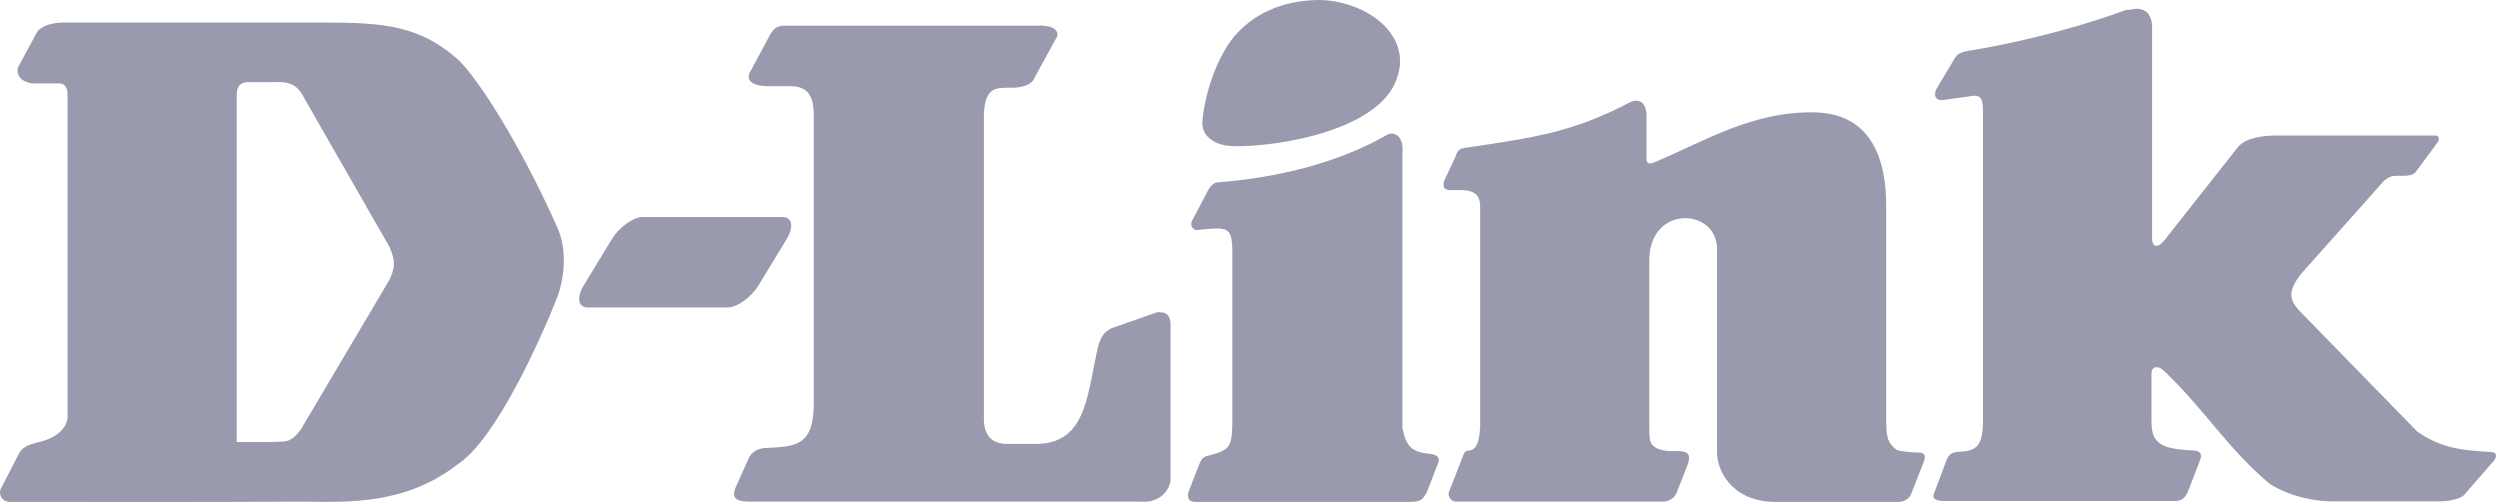 <?xml version="1.0" encoding="UTF-8"?> <svg xmlns="http://www.w3.org/2000/svg" width="249" height="50" viewBox="0 0 249 50" fill="none"><path d="M64.048 21.611H77.944C78.907 21.611 79.094 22.605 78.348 23.818L75.55 28.419C74.804 29.631 73.405 30.626 72.441 30.626H58.546C57.582 30.626 57.396 29.631 58.142 28.419L60.94 23.818C61.685 22.605 63.084 21.611 64.048 21.611Z" fill="#36365F" fill-opacity="0.5"></path><path d="M130.479 0.037C135.577 -0.429 141.639 3.581 138.655 8.834C135.795 13.59 125.443 14.803 122.334 14.523C121.34 14.43 119.723 13.808 119.754 12.223C119.785 11.104 120.407 7.187 122.552 4.109C124.79 1.094 128.085 0.192 130.479 0.037Z" fill="#36365F" fill-opacity="0.5"></path><path d="M162.312 10.202C163.898 9.487 164.053 11.228 163.991 11.756V15.797C163.991 16.575 164.644 16.202 164.986 16.077C169.773 14.057 174.623 11.041 180.778 11.197C186.249 11.321 187.896 15.642 187.865 20.616V41.785C187.865 43.651 188.021 44.086 188.891 44.801C189.171 44.956 190.632 45.081 191.191 45.081C191.782 45.081 191.782 45.516 191.627 45.951L190.321 49.277C190.041 49.837 189.451 49.992 189.015 49.992H176.581C172.26 49.837 170.954 46.604 171.017 44.956V24.812C171.017 20.678 164.271 20.367 164.271 25.932V42.905C164.333 43.713 164.084 44.77 166.26 44.925C167.69 44.925 168.716 44.77 168.001 46.511L166.944 49.184C166.696 49.681 166.105 49.992 165.545 49.961H144.998C144.562 49.961 144.22 49.464 144.283 49.091L145.744 45.329C145.806 45.174 145.961 44.894 146.148 44.894C146.832 44.863 147.298 44.521 147.422 42.594V20.523C147.422 18.72 145.775 18.937 144.531 18.937C143.972 18.937 143.661 18.782 143.816 18.067L144.966 15.611C145.122 15.02 145.402 14.803 145.837 14.741C152.614 13.715 156.53 13.248 162.312 10.202Z" fill="#36365F" fill-opacity="0.5"></path><path d="M212.485 0.907C213.666 0.721 214.35 1.436 214.35 2.741V23.88C214.505 25.03 215.344 24.253 215.593 23.911L222.898 14.647C223.676 13.684 225.541 13.497 226.691 13.497H242.607C242.887 13.497 243.042 13.839 242.762 14.212L240.742 16.948C240.555 17.196 240.4 17.507 239.436 17.507H238.659C237.944 17.538 237.789 17.787 237.509 17.942L229.333 27.113C227.623 29.165 228.028 30.035 229.551 31.496L240.773 42.998C243.26 44.739 245.529 44.863 248.109 45.018C248.793 45.05 248.638 45.609 248.389 45.889L245.498 49.215C245.218 49.65 243.944 49.93 243.229 49.93H232.1C230.67 49.93 228.09 49.495 226.069 48.189C222.028 44.863 219.479 40.666 215.531 36.936C214.847 36.283 214.288 36.594 214.288 37.154V41.972C214.288 44.148 215.189 44.708 218.36 44.863C219.572 44.925 219.23 45.578 218.95 46.293L217.894 49.029C217.583 49.681 217.179 49.899 216.619 49.899H193.615C192.9 49.899 192.434 49.681 192.589 49.246L193.864 45.858C194.144 45.205 194.33 45.05 195.294 44.987C196.879 44.894 197.47 44.366 197.501 42.003V10.917C197.501 9.86 197.252 9.456 196.506 9.549L193.584 9.953C192.714 10.078 192.558 9.425 192.9 8.803L194.703 5.788C195.045 5.197 195.667 5.135 196.351 5.011C202.226 4.047 208.164 2.337 211.801 0.969C212.018 1.032 212.205 0.938 212.485 0.907Z" fill="#36365F" fill-opacity="0.5"></path><path d="M138.252 13.373C138.967 13.093 139.837 13.653 139.682 15.238V42.625C140.055 44.552 140.676 45.018 142.386 45.205C142.386 45.205 143.567 45.236 143.256 46.075L142.137 48.966C141.702 49.837 141.422 49.992 140.397 49.992H118.978C118.419 49.961 118.201 49.588 118.388 48.966L119.445 46.231C119.631 45.858 119.724 45.485 120.439 45.36C122.615 44.77 122.74 44.49 122.74 41.599V25.217C122.74 22.481 122.304 22.605 119.134 22.916C118.574 22.761 118.605 22.232 118.698 22.046L120.284 19.03C120.719 18.16 121.279 18.16 121.279 18.16C127.371 17.694 133.433 16.171 138.252 13.373Z" fill="#36365F" fill-opacity="0.5"></path><path d="M30.134 49.961C34.797 50.023 40.424 50.272 45.646 46.2C49.377 43.744 53.853 33.796 55.47 29.693C56.278 27.548 56.495 24.719 55.47 22.574C52.641 16.171 48.537 9.021 45.833 6.13C41.947 2.555 38.31 2.244 32.248 2.244H6.385C5.297 2.244 4.084 2.524 3.649 3.27L1.784 6.72C1.504 8.15 3.214 8.306 3.214 8.306H5.856C6.571 8.306 6.727 8.865 6.727 9.456V41.475C6.727 42.905 5.11 43.775 3.805 44.055C3.214 44.21 2.375 44.366 1.939 45.081L0.074 48.687C-0.206 49.402 0.354 49.992 0.945 49.992C11.11 49.992 19.938 50.023 30.134 49.961ZM23.575 44.024V9.611C23.575 8.741 23.731 8.306 24.57 8.181H27.088C27.989 8.181 29.295 7.995 30.103 9.425L38.776 24.564C39.491 26.149 39.274 26.802 38.776 27.89L29.979 42.749C28.922 44.21 28.425 43.93 27.088 44.024C27.057 44.024 27.119 44.024 27.088 44.024H23.575Z" fill="#36365F" fill-opacity="0.5"></path><path d="M103.963 2.586C105.082 2.586 105.486 3.239 105.269 3.674L102.969 7.871C102.969 7.871 102.689 8.741 100.668 8.741H100.451C99.145 8.741 98.119 8.741 97.995 11.352V41.754C97.995 43.06 98.554 44.148 100.14 44.21H103.279C108.409 44.148 108.284 38.863 109.434 34.263C109.714 33.548 109.87 33.112 110.74 32.677L115.279 31.092C115.869 31.092 116.429 31.092 116.584 32.087V47.381C116.74 48.811 115.434 50.117 113.693 49.961H74.649C73.219 49.961 72.908 49.526 73.219 48.656L74.649 45.485C74.649 45.485 75.084 44.614 76.39 44.614C79.281 44.459 81.084 44.428 81.053 40.014V11.601C81.053 9.736 80.618 8.586 78.721 8.586H76.514C75.084 8.586 74.307 8.088 74.649 7.28L76.67 3.519C77.136 2.679 77.54 2.555 78.255 2.555H103.963" fill="#36365F" fill-opacity="0.5"></path></svg> 